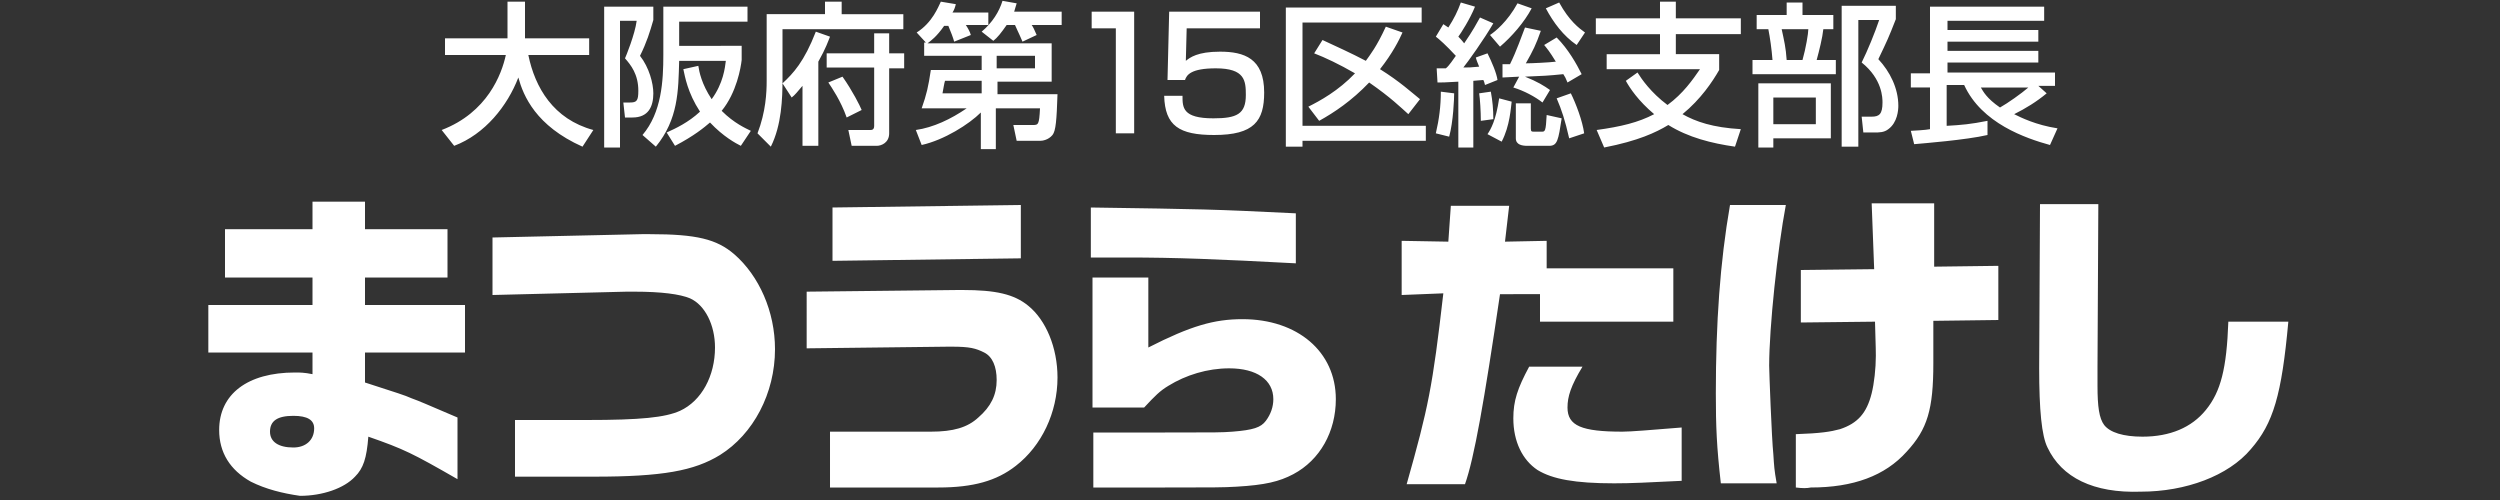 <svg version="1.1" id="レイヤー_1" xmlns="http://www.w3.org/2000/svg" x="0" y="0" viewBox="0 0 300 60" style="enable-background:new 0 0 300 60" xml:space="preserve"><rect x="0" y="0" width="300" height="60" fill="#333333" stroke="none"/><style>.st0{fill:#fff}</style><path class="st0" d="M30.1 57.8c-2.5-1.4-3.8-3.5-3.8-6.2 0-4.3 3.4-6.9 9.1-6.9.6 0 1.1 0 2.1.2v-2.6H25v-5.7h12.5v-3.3H27v-5.8h10.5v-3.3h6.3v3.3h9.9v5.8h-9.9v3.3h12v5.7h-12v3.6c4 1.3 4.7 1.5 5.6 1.9 1.1.4 1.5.6 5.5 2.3v7.4c-5.4-3.1-6.4-3.6-10.7-5.1-.2 2.6-.6 3.8-1.6 4.8-1.3 1.4-3.9 2.3-6.6 2.3-2.1-.3-4.1-.8-5.9-1.7zm7.6-6.4c0-1-.8-1.5-2.5-1.5-1.9 0-2.8.6-2.8 1.9 0 1.2 1 1.9 2.8 1.9 1.5 0 2.5-.9 2.5-2.3zM61.8 50.4h8.6c6.5 0 9.4-.3 11.2-1.1 2.6-1.2 4.2-4.2 4.2-7.6 0-2.7-1.2-5.1-3-5.9-1.2-.5-3.4-.8-6.7-.8h-.9l-16.1.4v-6.9l17.9-.4h1c5.6 0 8 .6 10.1 2.4 3 2.6 4.9 6.9 4.9 11.4 0 5.3-2.6 10.2-6.6 12.7-3.1 1.9-6.9 2.6-15.1 2.6h-9.5v-6.8zM99.7 51.8h12c2.7 0 4.4-.5 5.7-1.7 1.5-1.3 2.2-2.7 2.2-4.5 0-1.6-.5-2.8-1.5-3.3s-1.7-.7-3.9-.7h-.4l-17 .2V35l18.2-.2h.5c4 0 6.2.5 7.9 1.9 2.1 1.7 3.5 5 3.5 8.6 0 4.2-1.9 8.2-5 10.6-2.3 1.8-5.1 2.6-9.3 2.6h-13v-6.7zm.2-26.9 22.6-.3V31l-22.6.3v-6.4zM135.1 30.9h-4.2v-6c13.5.2 14.4.2 24.6.7v6c-9.4-.5-14.3-.7-20.4-.7zm-3.9 21h8.6c6.4 0 6.7 0 8.1-.1 2.5-.2 3.4-.5 4-1.3.6-.8.9-1.7.9-2.6 0-2.3-2-3.7-5.3-3.7-2.6 0-5.2.8-7.3 2.1-1 .6-1.6 1.2-2.9 2.6h-6.2V33.3h6.7v8.4c5.1-2.6 7.9-3.4 11.3-3.4 6.6 0 11.2 3.9 11.2 9.6 0 3.9-1.9 7.3-5.1 9-1.7.9-3.4 1.3-6.8 1.5-1.6.1-2.9.1-8.6.1h-8.6v-6.6zM173.2 35.2l-5 .2v-6.5l5.6.1.3-4.3h7l-.5 4.3 5-.1v3.3h15.2v6.4h-16v-3.3H180c-1.9 12.9-3.1 19.7-4.2 22.8h-7c2.6-9.2 3.1-11.6 4.4-22.9zm11.3 21.2c-1.8-1.2-2.9-3.4-2.9-6.2 0-2.1.5-3.6 1.9-6.2h6.4c-1.4 2.3-1.8 3.6-1.8 4.9 0 2.2 1.7 2.9 6.6 2.9 1 0 3.4-.2 7.1-.5v6.4c-4.1.2-6 .3-8.1.3-4.7 0-7.4-.5-9.2-1.6zM205.9 47.2c0-8.4.5-15.7 1.7-22.6h6.7c-1 5.3-2 14.7-2 19.3 0 .6.3 8.7.5 10.6.1 1.5.1 1.8.4 3.5h-6.7c-.5-4.4-.6-6.8-.6-10.8zm9.6 11.3v-6.4c3-.1 4.2-.3 5.3-.6 2.1-.7 3.2-1.9 3.8-4.3.3-1.2.5-3 .5-4.5 0-.5 0-.7-.1-4.1l-8.9.1v-6.3l8.8-.1-.3-7.9h7.5V32l7.7-.1v6.5l-7.8.1v5.1c0 5.5-.7 7.9-3.2 10.6-2.6 2.9-6.4 4.3-11.5 4.3-.5.1-1 .1-1.8 0zM245.7 53.7c-.7-1.4-1-4.5-1-9.5l.1-19.7h7l-.1 19.5v2.3c0 2.5.2 3.9.8 4.7.7.9 2.3 1.4 4.6 1.4 3.3 0 5.9-1.1 7.6-3.2 1.8-2.2 2.5-5 2.7-10.6h7.2c-.8 8.8-1.8 12.2-4.5 15.3-2.7 3.2-7.8 5.1-13.2 5.1-5.7.2-9.5-1.7-11.2-5.3zM53 15.6c5.5-2.1 7.2-6.7 7.7-9h-7.3v-2h7.5V.2H63v4.4h7.7v2h-7.3c.8 3.9 3 7.7 7.8 9l-1.3 2c-5.6-2.5-7.1-6.1-7.7-8.3-1.3 3.4-4 6.8-7.7 8.2L53 15.6zM72.6.8h5.8v1.6c-.4 1.4-.8 2.7-1.6 4.3 1.1 1.4 1.6 3.3 1.6 4.5 0 1.6-.6 2.9-2.5 2.9H75l-.2-1.8h.8c.8 0 1-.2 1-1.4 0-2-.9-3.1-1.6-3.9.1-.2 1.2-2.9 1.4-4.5h-2v15.2h-1.9V.8zm11.2 7.1c.1.7.4 2.2 1.6 4 1.4-1.9 1.6-3.8 1.7-4.6h-5.6c-.1 3.6-.1 7-2.8 10.3l-1.6-1.4c2.3-2.7 2.5-6.5 2.5-9.6V.8h10.1v1.8h-8.2v2.9H89v1.7c-.1.9-.6 3.9-2.4 6.1 1.5 1.5 2.9 2.1 3.5 2.4l-1.2 1.8c-.6-.3-2.1-1.1-3.7-2.8-.7.6-1.9 1.6-4.2 2.8l-1-1.6c1.1-.5 2.6-1.2 4-2.5-1.5-2.3-1.8-4.2-2-5.1l1.8-.4zM99 .2h2v1.5h7.4v1.8H93.9v6c0 2.3-.1 5.5-1.4 8.1L90.9 16c1-2.6 1.1-4.9 1.1-6.3v-8h7V.2zm-2.7 10.1c-.6.7-.9 1.1-1.3 1.4L93.9 10c1.3-1.2 2.6-2.6 4-6.2l1.7.6c-.2.5-.5 1.4-1.4 3v10.1h-1.9v-7.2zM106.7 4v2.4h1.8v1.8h-1.8V16c0 1.1-.9 1.5-1.5 1.5h-3l-.4-1.9h2.6c.2 0 .5 0 .5-.5v-7h-5.7V6.4h5.7V4h1.8zm-5.6 5.2c1.2 1.7 2.1 3.5 2.3 4l-1.8.9c-.7-2-1.8-3.6-2.2-4.2l1.7-.7zM117.8 6.7h-6.9V5.1h.2L110 3.9c1.9-1.2 2.6-3.1 2.9-3.7l1.8.3c-.1.4-.2.7-.4 1h4.3V3h-2.7c.2.3.5.8.6 1.2l-2 .8c-.1-.4-.4-1.2-.7-1.9h-.5c-.9 1.3-1.6 1.8-2 2.1h14.9v4.6h-6.5v1.5h7.2c-.1 3.1-.2 4.4-.6 4.9-.5.6-1.2.7-1.5.7H122l-.4-1.9h2.3c.7 0 .8 0 .9-2h-5.3v4.9h-1.8v-4.4c-1.4 1.4-4.4 3.3-7.1 3.9l-.7-1.8c2.1-.3 4.2-1.3 6.1-2.6h-5.4c.6-1.7.8-2.6 1.1-4.6h6.1V6.7zm0 3h-4.4c-.1.3-.2 1-.3 1.5h4.7V9.7zm3-6.7c-.7 1-1.1 1.5-1.6 1.9l-1.4-1.1c1.3-1.1 2.1-2.4 2.5-3.7l1.7.3c-.1.4-.2.6-.3 1h5.7V3h-3.6c.1.1.4.7.6 1.2l-1.7.8c-.6-1.4-.7-1.5-.9-2h-1zm-1.2 5.2h4.6V6.7h-4.6v1.5zM136.1 1.4V16h-2.2V3.4H131v-2h5.1zM151.2 1.4v2h-8.8l-.1 3.9c.5-.4 1.4-1.1 4.1-1.1 2.9 0 5.3.8 5.3 4.9 0 3.4-1.2 5.1-6 5.1-4.2 0-5.9-1.1-6-4.7h2.2c0 1.4 0 2.7 3.7 2.7 2.8 0 3.9-.5 3.9-2.8 0-1.7-.1-3.2-3.6-3.2-3 0-3.5.8-3.7 1.4h-2.1l.2-8.2h10.9zM154.3.9h16.3v1.8h-14.3v12.4h14.8v1.8h-14.8v.7h-2V.9zm2.7 11.9c1.4-.7 3.6-1.9 5.6-4-1.9-1.1-3.6-1.9-4.9-2.4l1-1.6c1.5.7 3.5 1.6 5.2 2.5.5-.7 1.3-1.7 2.4-4.1l2 .7c-.4.9-1.2 2.5-2.7 4.4 2.4 1.5 3.8 2.8 4.8 3.6l-1.4 1.8c-.9-.8-2.1-2-4.7-3.8-2.1 2.2-4.2 3.6-6 4.6l-1.3-1.7zM174.7 6.7c-1.2-1.3-2-2-2.4-2.3l.9-1.5.6.4c.7-1.1 1.1-1.9 1.5-3l1.7.5c-.6 1.5-1.7 3.2-2 3.6.5.5.6.7.7.8 1.1-1.6 1.5-2.4 1.9-3.1l1.6.7c-1.1 1.9-3.1 4.7-3.6 5.3.6 0 .9 0 1.9-.1-.2-.5-.3-.7-.4-1.1l1.4-.5c.5 1 1.1 2.4 1.2 3.2l-1.5.6c-.1-.4-.1-.4-.2-.6-.3 0-1 .1-1.2.1v8H175V9.8c-1.7.1-1.9.1-2.5.1l-.1-1.7h1.1c.4-.3.9-1.1 1.2-1.5zm-.2 4.5c0 .6-.1 3.4-.6 5.2l-1.6-.4c.4-1.7.6-3.3.6-5l1.6.2zm4.4-.2c.2 1.1.3 2.1.3 3.3l-1.5.2c0-1.1-.1-2.7-.2-3.3l1.4-.2zm2.5 1.2c-.1.7-.2 2.9-1.2 4.8l-1.7-.9c.4-.6 1-1.6 1.4-4.3l1.5.4zM183.8 1c-.9 1.7-2.4 3.4-3.8 4.6l-1.2-1.4c.6-.4 2.1-1.6 3.3-3.8l1.7.6zm-1.5 8.2c-.4 0-1.6.1-2 .1V7.7h.9c.8-1.6 1.4-3.4 1.8-4.4l1.9.4c-.6 1.7-.9 2.3-1.8 3.9.7 0 2.8-.1 3.6-.2-.8-1.3-1-1.5-1.4-2l1.5-.9c1.4 1.4 2.4 3.2 3 4.4l-1.7 1c-.2-.5-.3-.7-.5-1-2 .2-2.3.2-4.6.3 1.5.6 2.3 1.1 3 1.6l-.9 1.5c-.9-.7-2.2-1.4-3.5-1.8l.7-1.3zm1.4 3.2v3c0 .4.1.4.4.4h.9c.4 0 .5 0 .6-2l1.8.4c-.4 2.6-.5 3.3-1.5 3.3h-2.6c-.6 0-1.4-.1-1.4-.9v-4.2h1.8zm5.5-7c-1.6-1.1-2.8-2.7-3.7-4.4l1.6-.7c1.2 2.2 2.4 3.1 3.1 3.6l-1 1.5zm-.7 5.8c.6 1.2 1.4 3.3 1.6 4.8l-1.8.6c-.5-2.2-.9-3.4-1.5-4.8l1.7-.6zM196.5 8.7c.5.8 1.6 2.4 3.6 3.9 1.9-1.4 3-3 3.9-4.3h-11.2V6.5h6.4V4.1h-7.7V2.2h7.7v-2h1.9v2h7.8v1.9h-7.8v2.4h5.2v1.9c-.8 1.4-2.2 3.5-4.4 5.3 1.6.9 3.6 1.6 7 1.8l-.7 2.1c-2.8-.4-5.6-1.1-8-2.6-1.5.9-3.6 1.9-7.7 2.7l-.9-2.1c2.9-.4 5-.9 6.9-1.9-1.9-1.6-2.9-3.1-3.4-4l1.4-1zM210.7 1.8h3.7V.3h1.9v1.5h3.7v1.7h-1.2c-.1 1-.5 2.6-.8 3.7h2.3v1.7h-10V7.2h2.4c-.1-1.3-.3-2.7-.5-3.7h-1.4V1.8zm9 8.2v6.6h-6.9v1.1H211V10h8.7zm-6.9 1.7v3.2h5.1v-3.2h-5.1zm1-8.2c.3 1.4.5 2.2.6 3.7h1.9c.4-1.4.7-3.2.7-3.7h-3.2zm7.2 14.1V.7h6.5v1.6c-.9 2.3-1 2.5-2.1 4.8 1.4 1.5 2.4 3.5 2.4 5.6 0 .5-.1 2-1.2 2.8-.5.4-1.1.4-1.7.4h-1.3l-.2-1.9h1.2c.9 0 1.3-.3 1.3-1.7 0-.5 0-2.8-2.5-4.8.7-1.4 1.6-3.6 2.1-5.1H223v15.2h-2zM229.3 15.7c.1 0 1.9-.1 2.3-.2v-5h-2.3V8.8h2.3v-8h13.7v1.7h-11.6v1.1h10.9V5h-10.9v1.1h10.9v1.4h-10.9v1.2h12.9v1.6h-2l1 .9c-1.2 1-2.5 1.8-3.9 2.5.8.4 2.6 1.3 5.2 1.7l-.9 2c-2.9-.8-8.2-2.6-10.3-7.2h-2.1v4.9c1.8-.1 2.9-.2 4.9-.6v1.7c-2.6.6-7.7 1-8.8 1.1l-.4-1.6zm8.4-5.2c.3.5.7 1.3 2.3 2.4.9-.5 2.6-1.7 3.4-2.4h-5.7z"/></svg>
